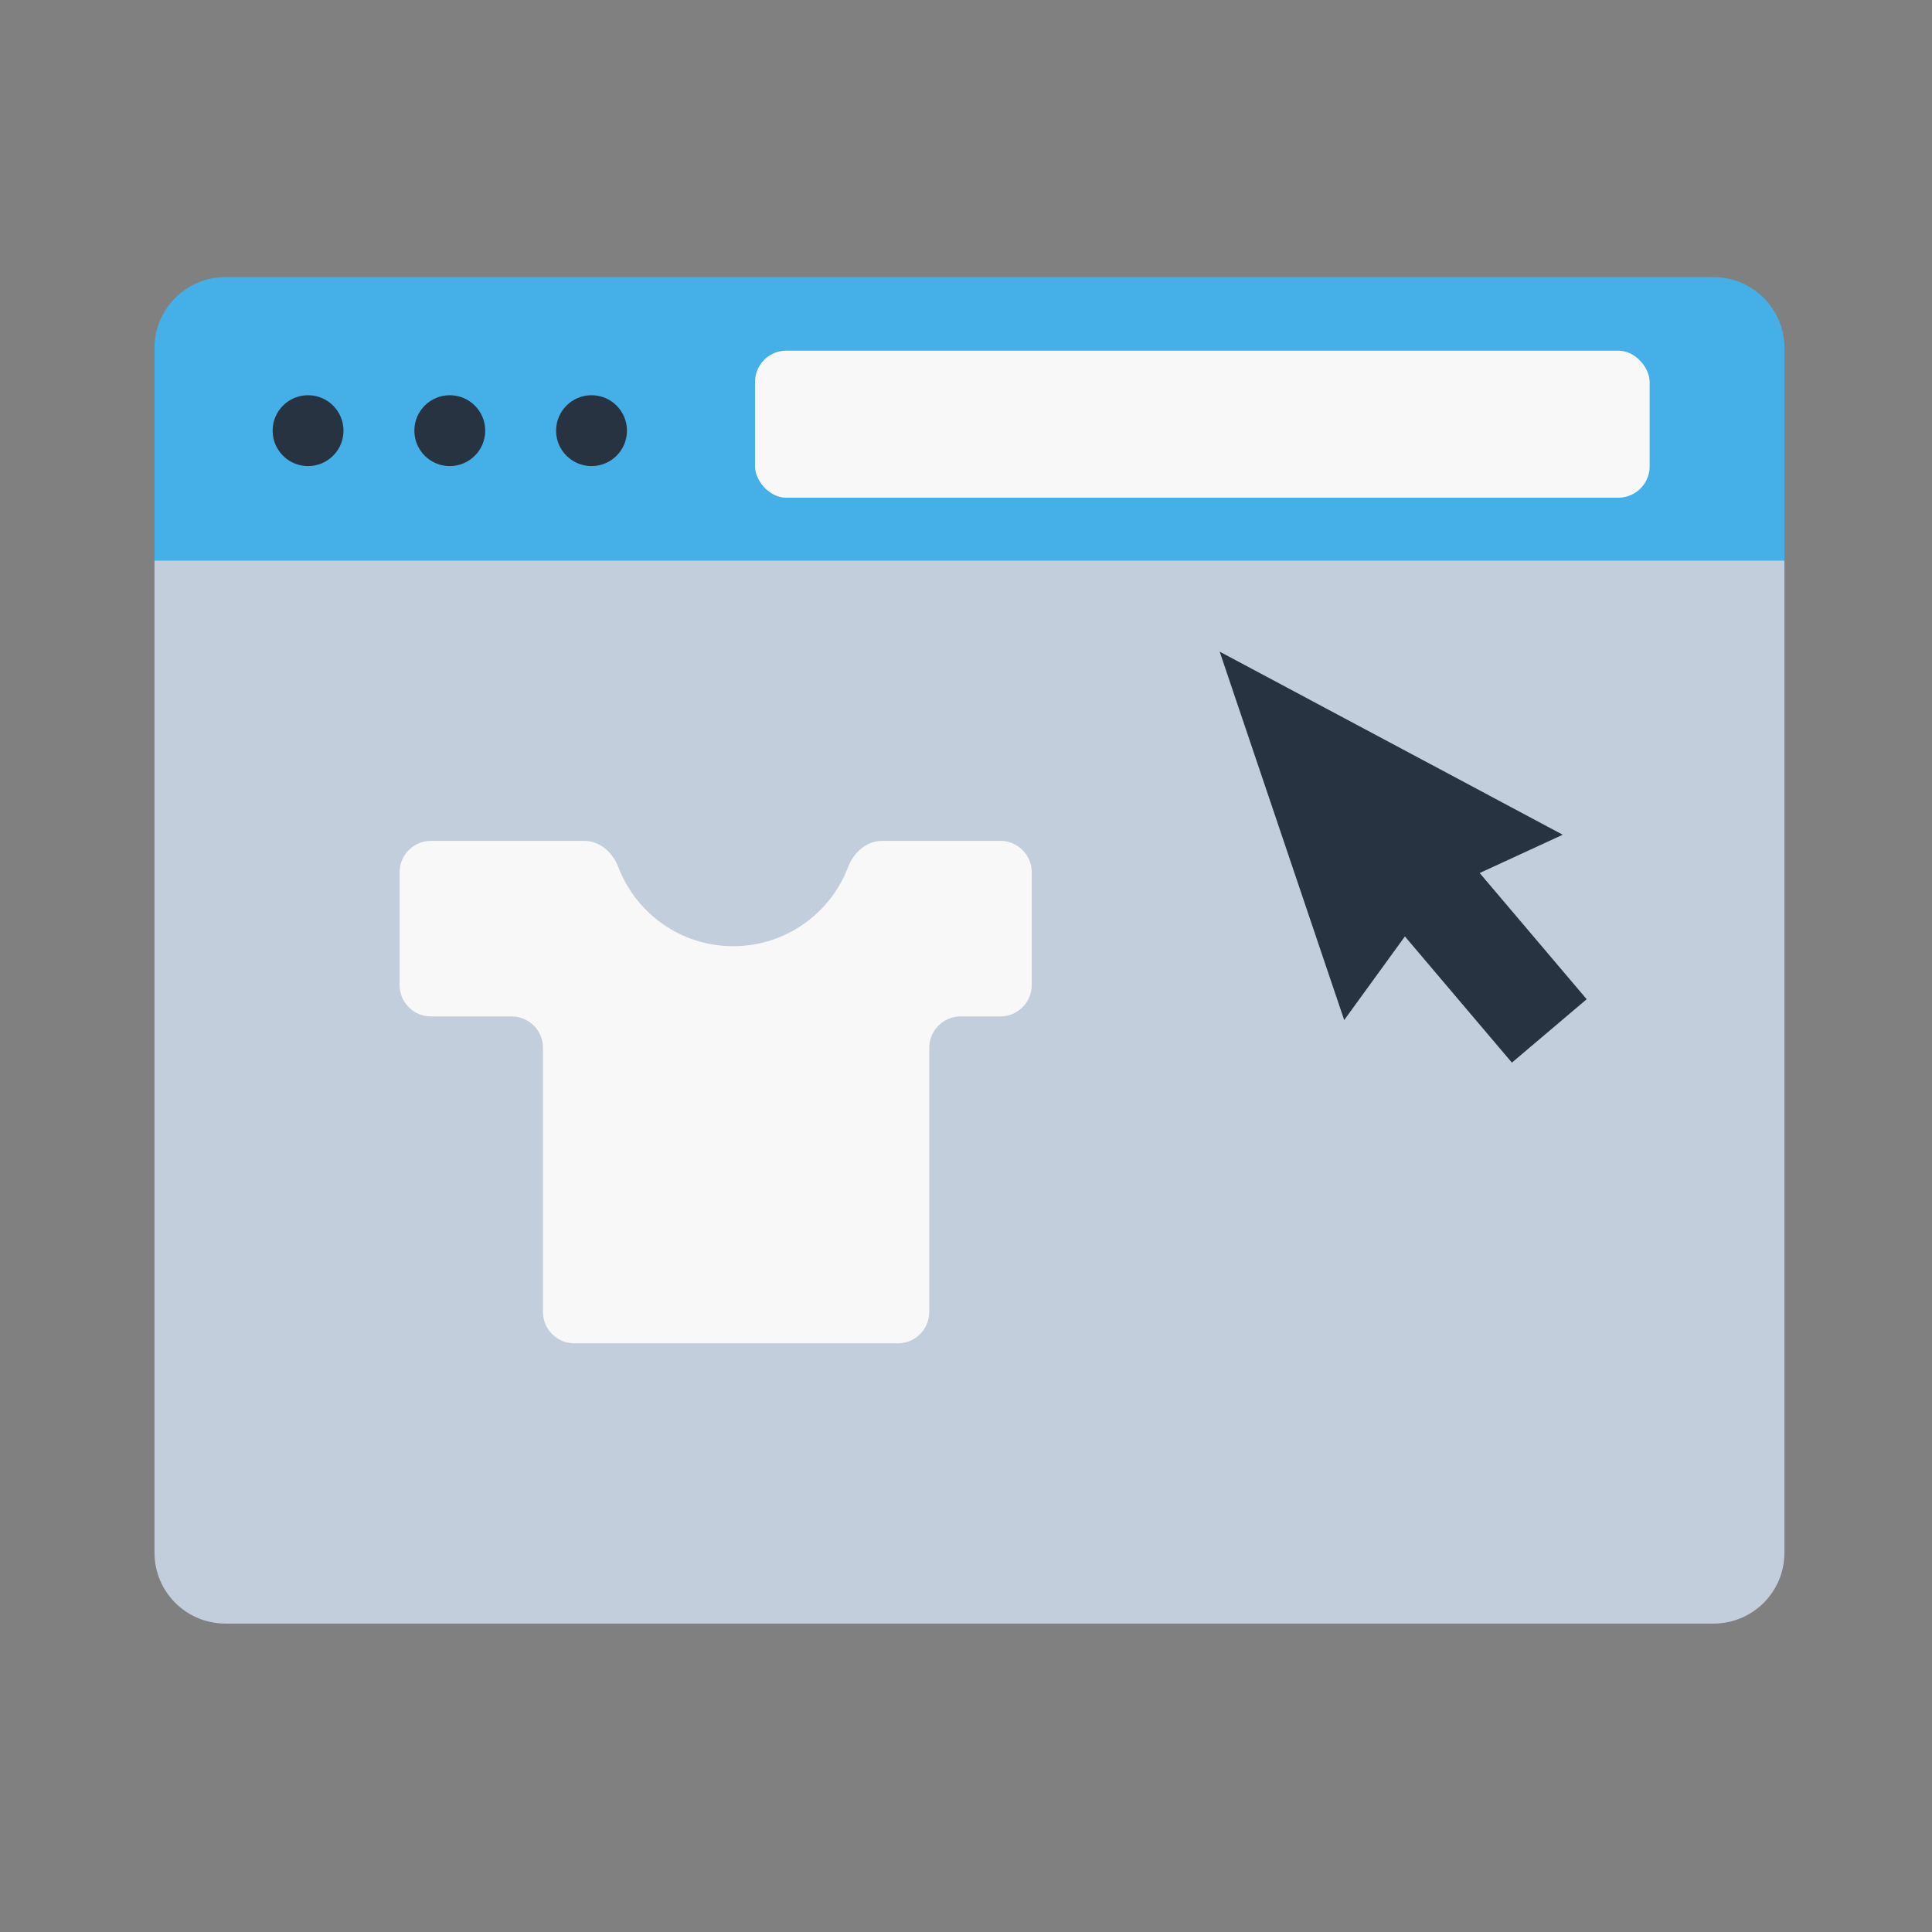 <svg width="185" height="185" viewBox="0 0 185 185" fill="none" xmlns="http://www.w3.org/2000/svg">
<rect x="0" y="0" width="185" height="185" fill="#808080" stroke="none"/>
<path d="M14.794 33.321C14.794 29.573 17.832 26.535 21.58 26.535H164.084C167.832 26.535 170.87 29.573 170.87 33.321V53.678H14.794V33.321Z" fill="#44B0E7"/>
<path d="M14.794 53.678H170.87V148.681C170.87 152.429 167.832 155.467 164.084 155.467H21.58C17.832 155.467 14.794 152.429 14.794 148.681V53.678Z" fill="#C2CEDC"/>
<path fill-rule="evenodd" clip-rule="evenodd" d="M26.105 41.238C26.105 39.364 27.625 37.845 29.498 37.845C31.372 37.845 32.891 39.364 32.891 41.238C32.891 43.112 31.372 44.631 29.498 44.631C27.625 44.631 26.105 43.112 26.105 41.238ZM39.676 41.238C39.676 39.364 41.195 37.845 43.069 37.845C44.943 37.845 46.462 39.364 46.462 41.238C46.462 43.112 44.943 44.631 43.069 44.631C41.195 44.631 39.676 43.112 39.676 41.238ZM56.642 37.845C54.768 37.845 53.249 39.364 53.249 41.238C53.249 43.112 54.768 44.631 56.642 44.631C58.516 44.631 60.035 43.112 60.035 41.238C60.035 39.364 58.516 37.845 56.642 37.845Z" fill="#273340"/>
<path d="M59.209 83.03C58.677 81.635 57.45 80.516 55.957 80.516H41.264C39.607 80.516 38.264 81.859 38.264 83.516V94.329C38.264 95.986 39.607 97.329 41.264 97.329H48.992C50.649 97.329 51.992 98.672 51.992 100.329V125.63C51.992 127.287 53.336 128.63 54.992 128.63H85.981C87.638 128.63 88.981 127.287 88.981 125.63V100.329C88.981 98.672 90.325 97.329 91.981 97.329H95.791C97.448 97.329 98.791 95.986 98.791 94.329V83.516C98.791 81.859 97.448 80.516 95.791 80.516H84.46C82.968 80.516 81.741 81.635 81.208 83.03C79.519 87.459 75.231 90.604 70.209 90.604C65.186 90.604 60.899 87.459 59.209 83.03Z" fill="#F8F8F8"/>
<path d="M149.643 79.93L116.79 62.399L128.714 97.676L134.528 89.669L144.773 101.752L151.934 95.681L141.688 83.597L149.643 79.93Z" fill="#273340"/>
<rect x="72.297" y="33.576" width="85.666" height="14.082" rx="3" fill="#F8F8F8"/>
</svg>

